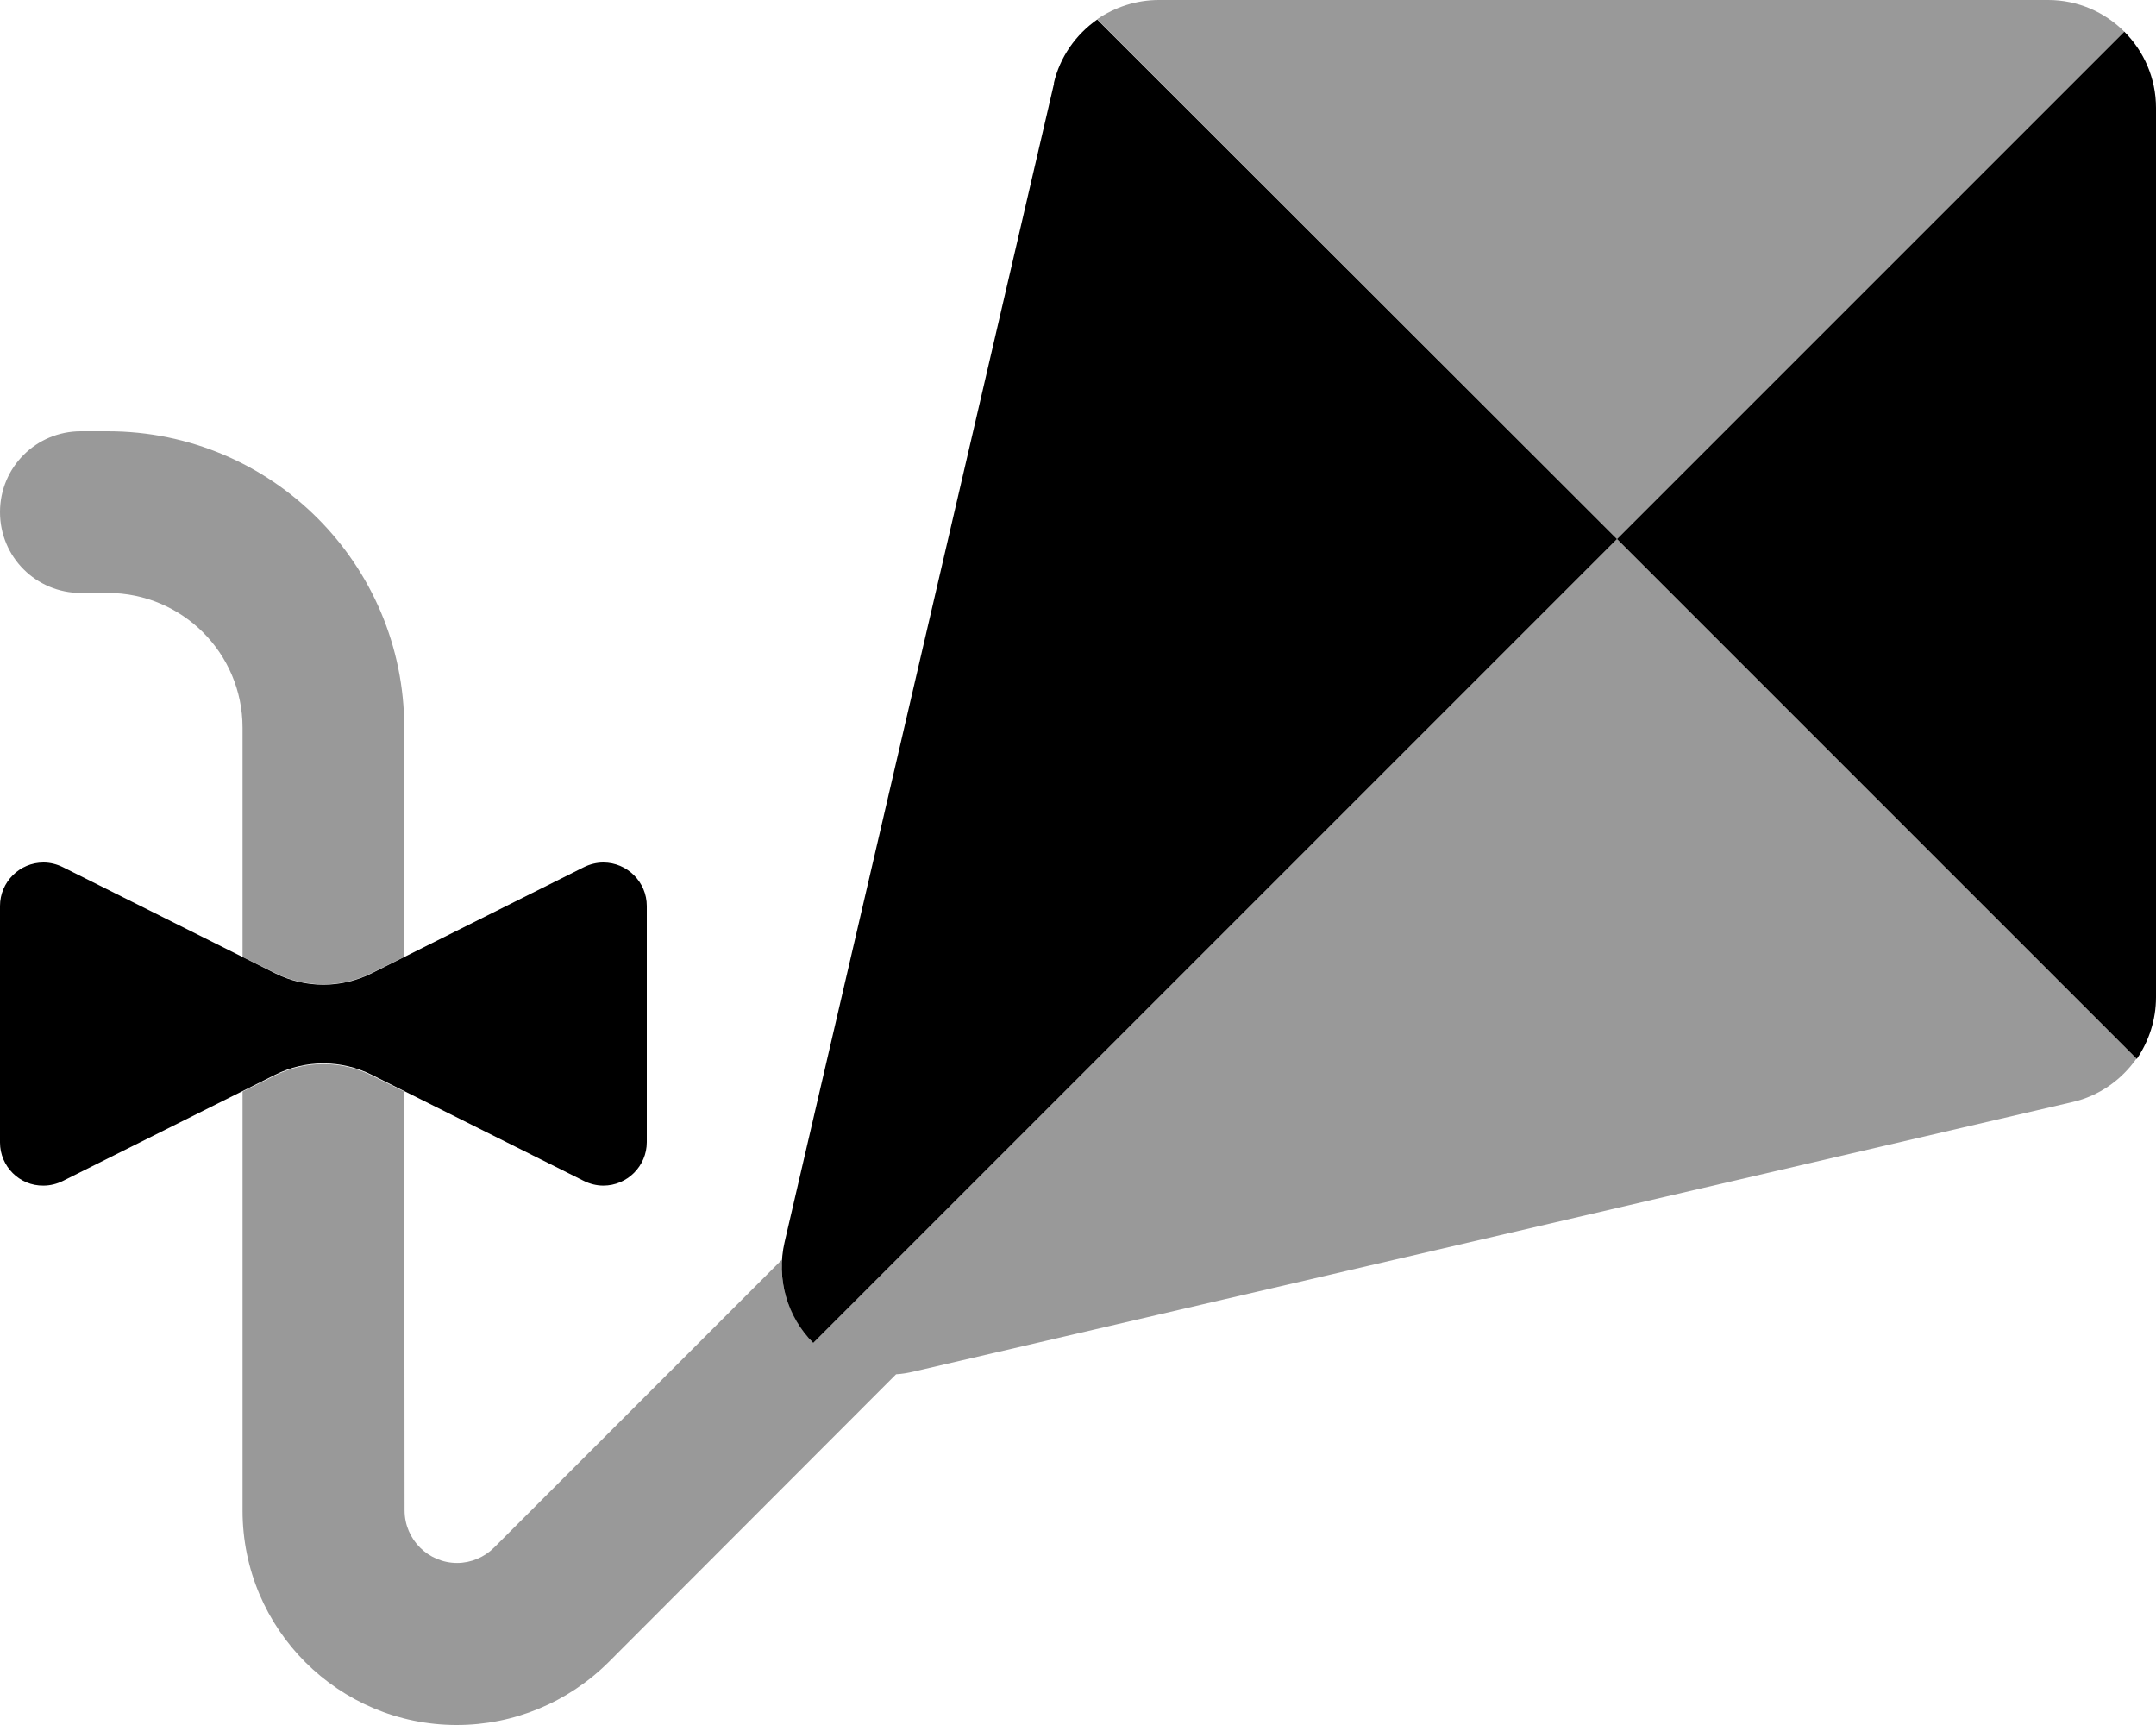 <svg xmlns="http://www.w3.org/2000/svg" viewBox="0 0 640 512"><!--! Font Awesome Pro 6.6.0 by @fontawesome - https://fontawesome.com License - https://fontawesome.com/license (Commercial License) Copyright 2024 Fonticons, Inc. --><defs><style>.fa-secondary{opacity:.4}</style></defs><path class="fa-secondary" d="M0 152c0 13.3 10.7 24 24 24l8 0c22.1 0 40 17.9 40 40l0 68c3.2 1.6 6.5 3.2 9.7 4.8c9 4.5 19.6 4.5 28.6 0L120 284l0-68c0-48.6-39.4-88-88-88l-8 0c-13.3 0-24 10.7-24 24zM72 324l0 124.4c0 35.1 28.5 63.6 63.6 63.6c16.9 0 33-6.7 45-18.6L266 407.9c1.8-.1 3.5-.4 5.2-.8l344-80c7.9-1.8 14.6-6.6 19-12.9C582.8 262.8 531.4 211.4 480 160c-53 53-106 106-159 159c-26.5 26.5-53.1 53.1-79.6 79.6c-.4-.4-.8-.8-1.2-1.3s-.8-.9-1.1-1.3c-.7-.9-1.4-1.8-2-2.8c-1.2-1.9-2.2-3.9-3-6c-1.6-4.2-2.3-8.7-2-13.3l-85.4 85.4c-2.9 2.9-6.9 4.6-11 4.6c-8.6 0-15.6-7-15.6-15.6L120 324l-9.7-4.8c-9-4.5-19.6-4.5-28.6 0L72 324zM325.7 5.7C377.2 57.2 428.6 108.6 480 160C530.2 109.8 580.4 59.6 630.6 9.4C624.8 3.6 616.8 0 608 0L344 0c-6.7 0-13 2.1-18.3 5.7z"/><path class="fa-primary" d="M312.8 24.8c1.8-7.9 6.6-14.6 12.9-19L480 160 241.4 398.6c-7.8-7.8-11-19.1-8.5-29.9l80-344zM480 160L630.6 9.4c5.8 5.8 9.4 13.8 9.4 22.6l0 264c0 6.7-2.1 13-5.7 18.3L480 160zM0 268.9C0 261.8 5.8 256 12.9 256c2 0 4 .5 5.8 1.4l63 31.5c9 4.5 19.6 4.5 28.6 0l63-31.5c1.8-.9 3.8-1.4 5.8-1.4c7.1 0 12.9 5.8 12.9 12.9l0 70.1c0 7.1-5.8 12.9-12.9 12.9c-2 0-4-.5-5.8-1.4l-63-31.5c-9-4.5-19.6-4.5-28.6 0l-63 31.5c-1.8 .9-3.8 1.4-5.8 1.4C5.8 352 0 346.2 0 339.1l0-70.1z"/></svg>